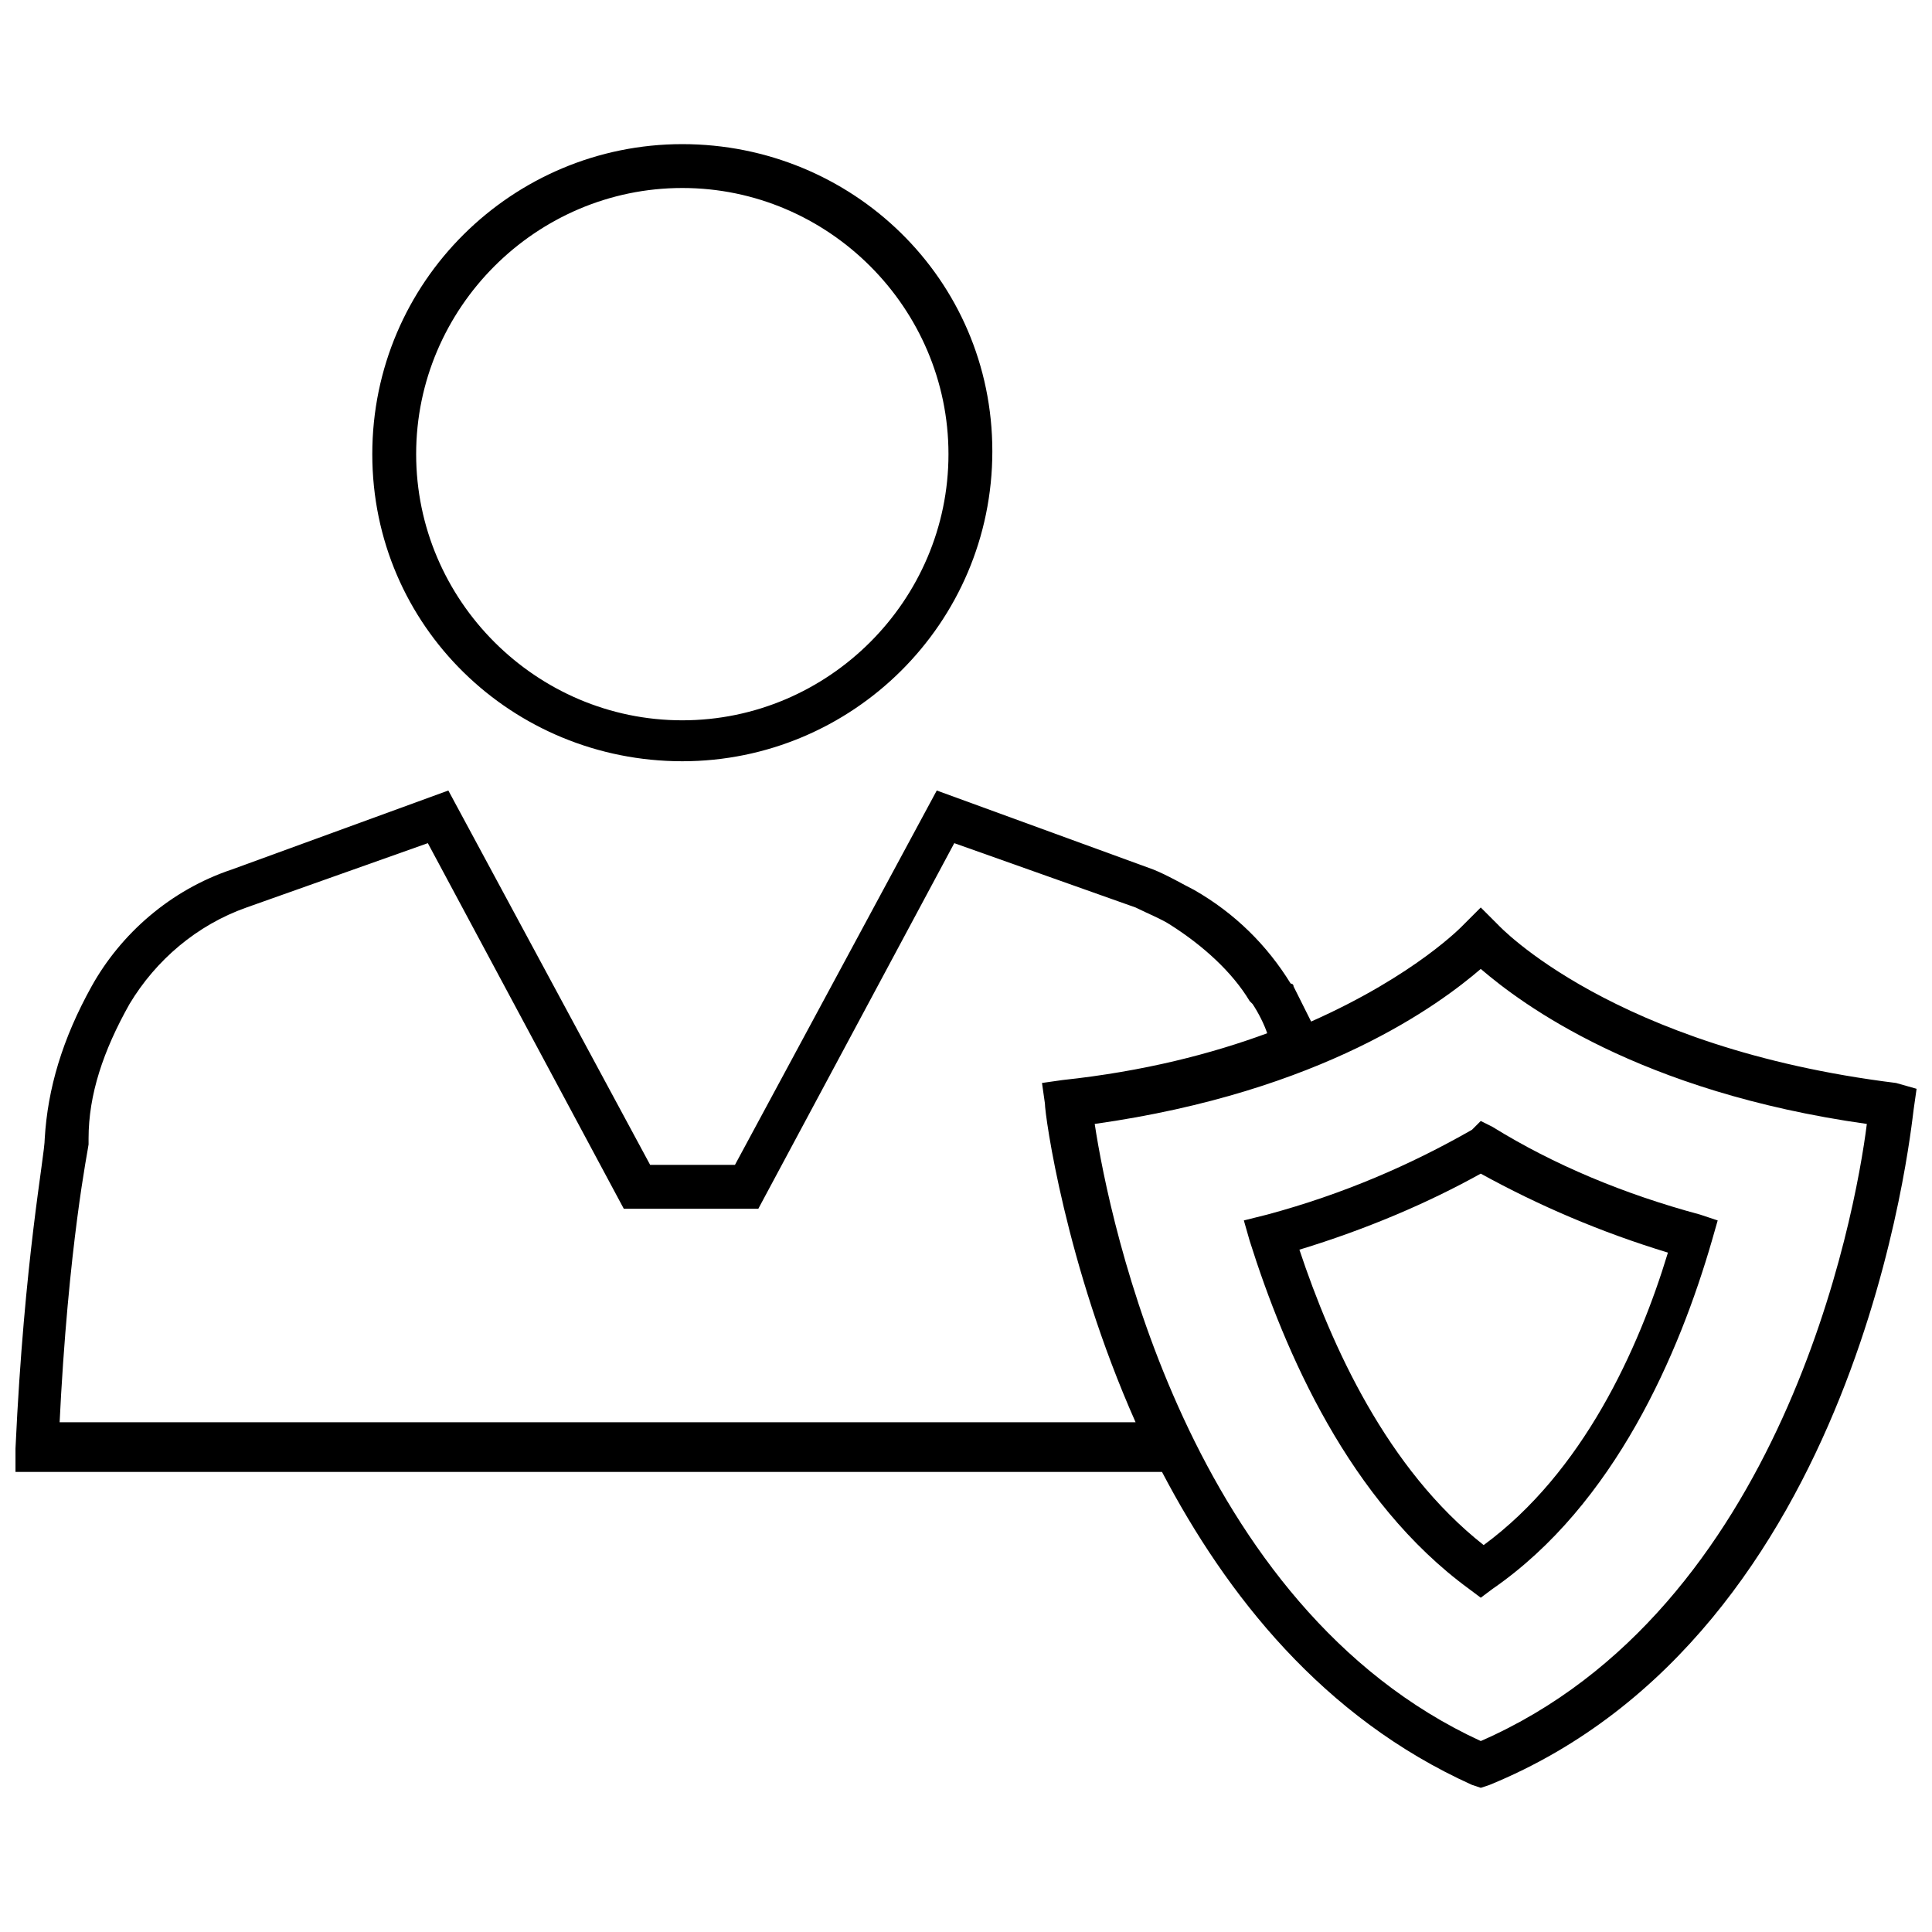 <?xml version="1.0" encoding="UTF-8"?>
<!-- Uploaded to: SVG Repo, www.svgrepo.com, Generator: SVG Repo Mixer Tools -->
<svg width="800px" height="800px" version="1.1" viewBox="144 144 512 512" xmlns="http://www.w3.org/2000/svg">
 <defs>
  <clipPath id="a">
   <path d="m148.09 353h503.81v265h-503.81z"/>
  </clipPath>
 </defs>
 <g clip-path="url(#a)">
  <path d="m646.48 431c-75.184-9.301-105.41-41.855-105.41-41.855l-4.652-4.652-4.652 4.652s-12.402 13.176-40.305 25.578c-1.551-3.102-3.102-6.199-4.652-9.301 0-0.773-0.773-0.773-0.773-0.773-6.199-10.078-14.727-18.602-25.578-24.805-3.102-1.551-6.977-3.875-10.852-5.426l-57.355-20.926-53.48 99.211h-22.477l-53.48-99.211-57.355 20.926c-16.277 5.426-29.453 17.051-37.203 31.004s-11.625 27.129-12.402 40.305c0 4.648-5.426 31.777-7.75 82.156v6.199h303.84c17.051 32.555 42.629 65.109 82.16 82.934l2.324 0.773 2.324-0.773c98.438-40.305 111.61-173.62 112.39-179.05l0.773-5.426zm-486.76 91.461c2.324-48.832 7.75-74.41 7.75-75.184v-1.551c0-11.625 3.875-23.254 10.852-35.652 6.977-11.625 17.828-20.926 31.004-25.578l48.055-17.051 51.93 96.887h35.652l51.93-96.887 48.055 17.051c3.102 1.551 6.977 3.102 9.301 4.652 8.527 5.426 16.277 12.402 20.926 20.152l0.773 0.773c1.551 2.324 3.102 5.426 3.875 7.75-14.727 5.426-32.555 10.078-54.258 12.402l-5.426 0.773 0.773 5.426c0 3.102 5.426 42.629 24.027 84.484h-285.22zm376.7 82.934c-77.508-35.652-98.438-137.96-102.31-163.54 60.457-8.527 91.461-31.777 102.31-41.078 10.852 9.301 41.855 32.555 102.31 41.078-3.102 24.801-22.477 128.66-102.31 163.54z"/>
 </g>
 <path d="m534.09 443.4c-16.277 9.301-34.105 17.051-54.258 22.477l-6.199 1.551 1.551 5.426c9.301 29.453 26.352 68.984 58.133 92.234l3.102 2.324 3.102-2.324c32.555-22.477 49.605-62.781 58.133-92.234l1.551-5.426-4.656-1.547c-20.152-5.426-38.754-13.176-55.031-23.254l-3.102-1.551zm51.93 32.555c-7.75 25.578-22.477 58.133-48.832 77.508-25.578-20.152-40.305-52.707-48.832-78.285 17.828-5.426 34.105-12.402 48.055-20.152 15.508 8.527 31.785 15.504 49.609 20.93z"/>
 <path d="m324.82 345.74c44.957 0 82.16-36.43 82.16-82.16-0.004-45.73-37.207-81.383-82.16-81.383-44.957 0-82.16 36.43-82.16 82.16 0 45.727 37.203 81.383 82.16 81.383zm0-151.92c38.754 0 70.535 31.777 70.535 70.535 0 38.754-31.777 70.535-70.535 70.535-38.754 0-70.535-31.777-70.535-70.535s31.777-70.535 70.535-70.535z"/>
</svg>